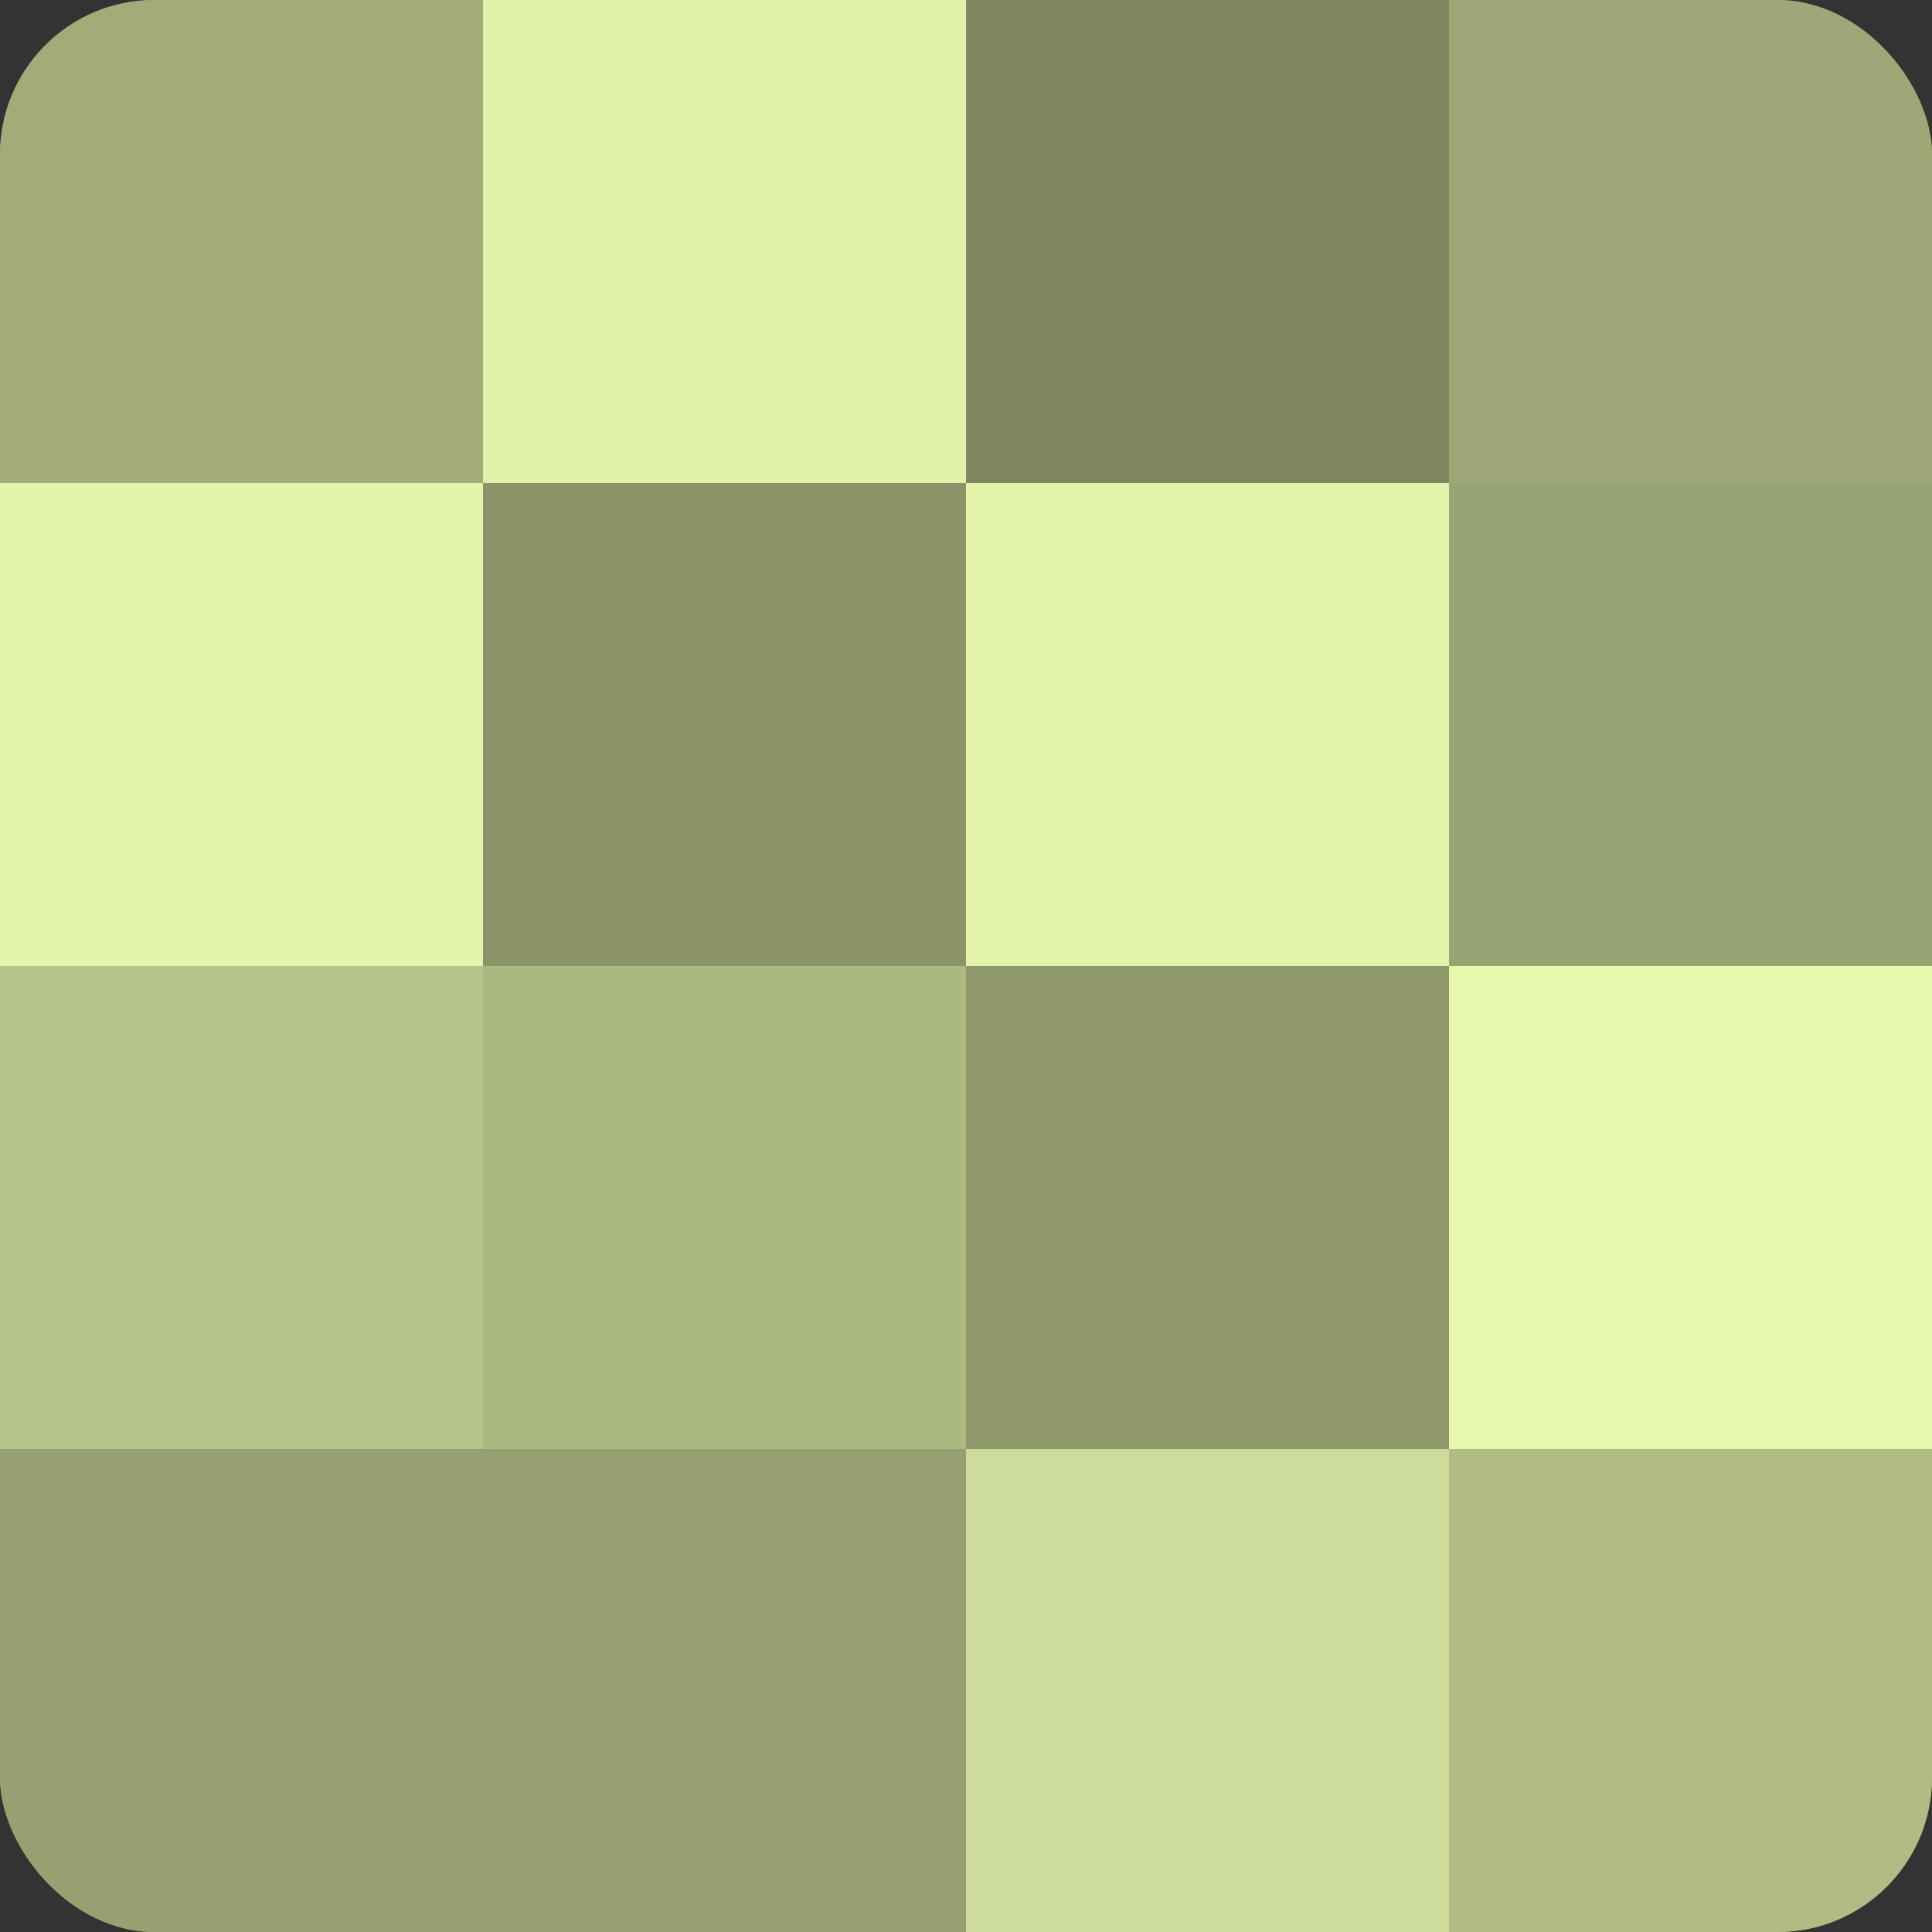 <?xml version="1.0" encoding="UTF-8"?>
<svg xmlns="http://www.w3.org/2000/svg" width="60" height="60" viewBox="0 0 100 100" preserveAspectRatio="xMidYMid meet"><rect x="0" y="0" width="100" height="100" fill="#333333" stroke="none"/><defs><clipPath id="c" width="100" height="100"><rect width="100" height="100" rx="8" ry="8"/></clipPath></defs><g clip-path="url(#c)"><rect width="100" height="100" fill="#96a070"/><rect width="25" height="25" fill="#a1ac78"/><rect y="25" width="25" height="25" fill="#e4f4ab"/><rect y="50" width="25" height="25" fill="#b7c489"/><rect y="75" width="25" height="25" fill="#96a070"/><rect x="25" width="25" height="25" fill="#e0f0a8"/><rect x="25" y="25" width="25" height="25" fill="#8a9468"/><rect x="25" y="50" width="25" height="25" fill="#acb881"/><rect x="25" y="75" width="25" height="25" fill="#96a070"/><rect x="50" width="25" height="25" fill="#7f885f"/><rect x="50" y="25" width="25" height="25" fill="#e4f4ab"/><rect x="50" y="50" width="25" height="25" fill="#8e986a"/><rect x="50" y="75" width="25" height="25" fill="#cddc9a"/><rect x="75" width="25" height="25" fill="#9da876"/><rect x="75" y="25" width="25" height="25" fill="#99a473"/><rect x="75" y="50" width="25" height="25" fill="#e7f8ad"/><rect x="75" y="75" width="25" height="25" fill="#b0bc84"/></g></svg>
